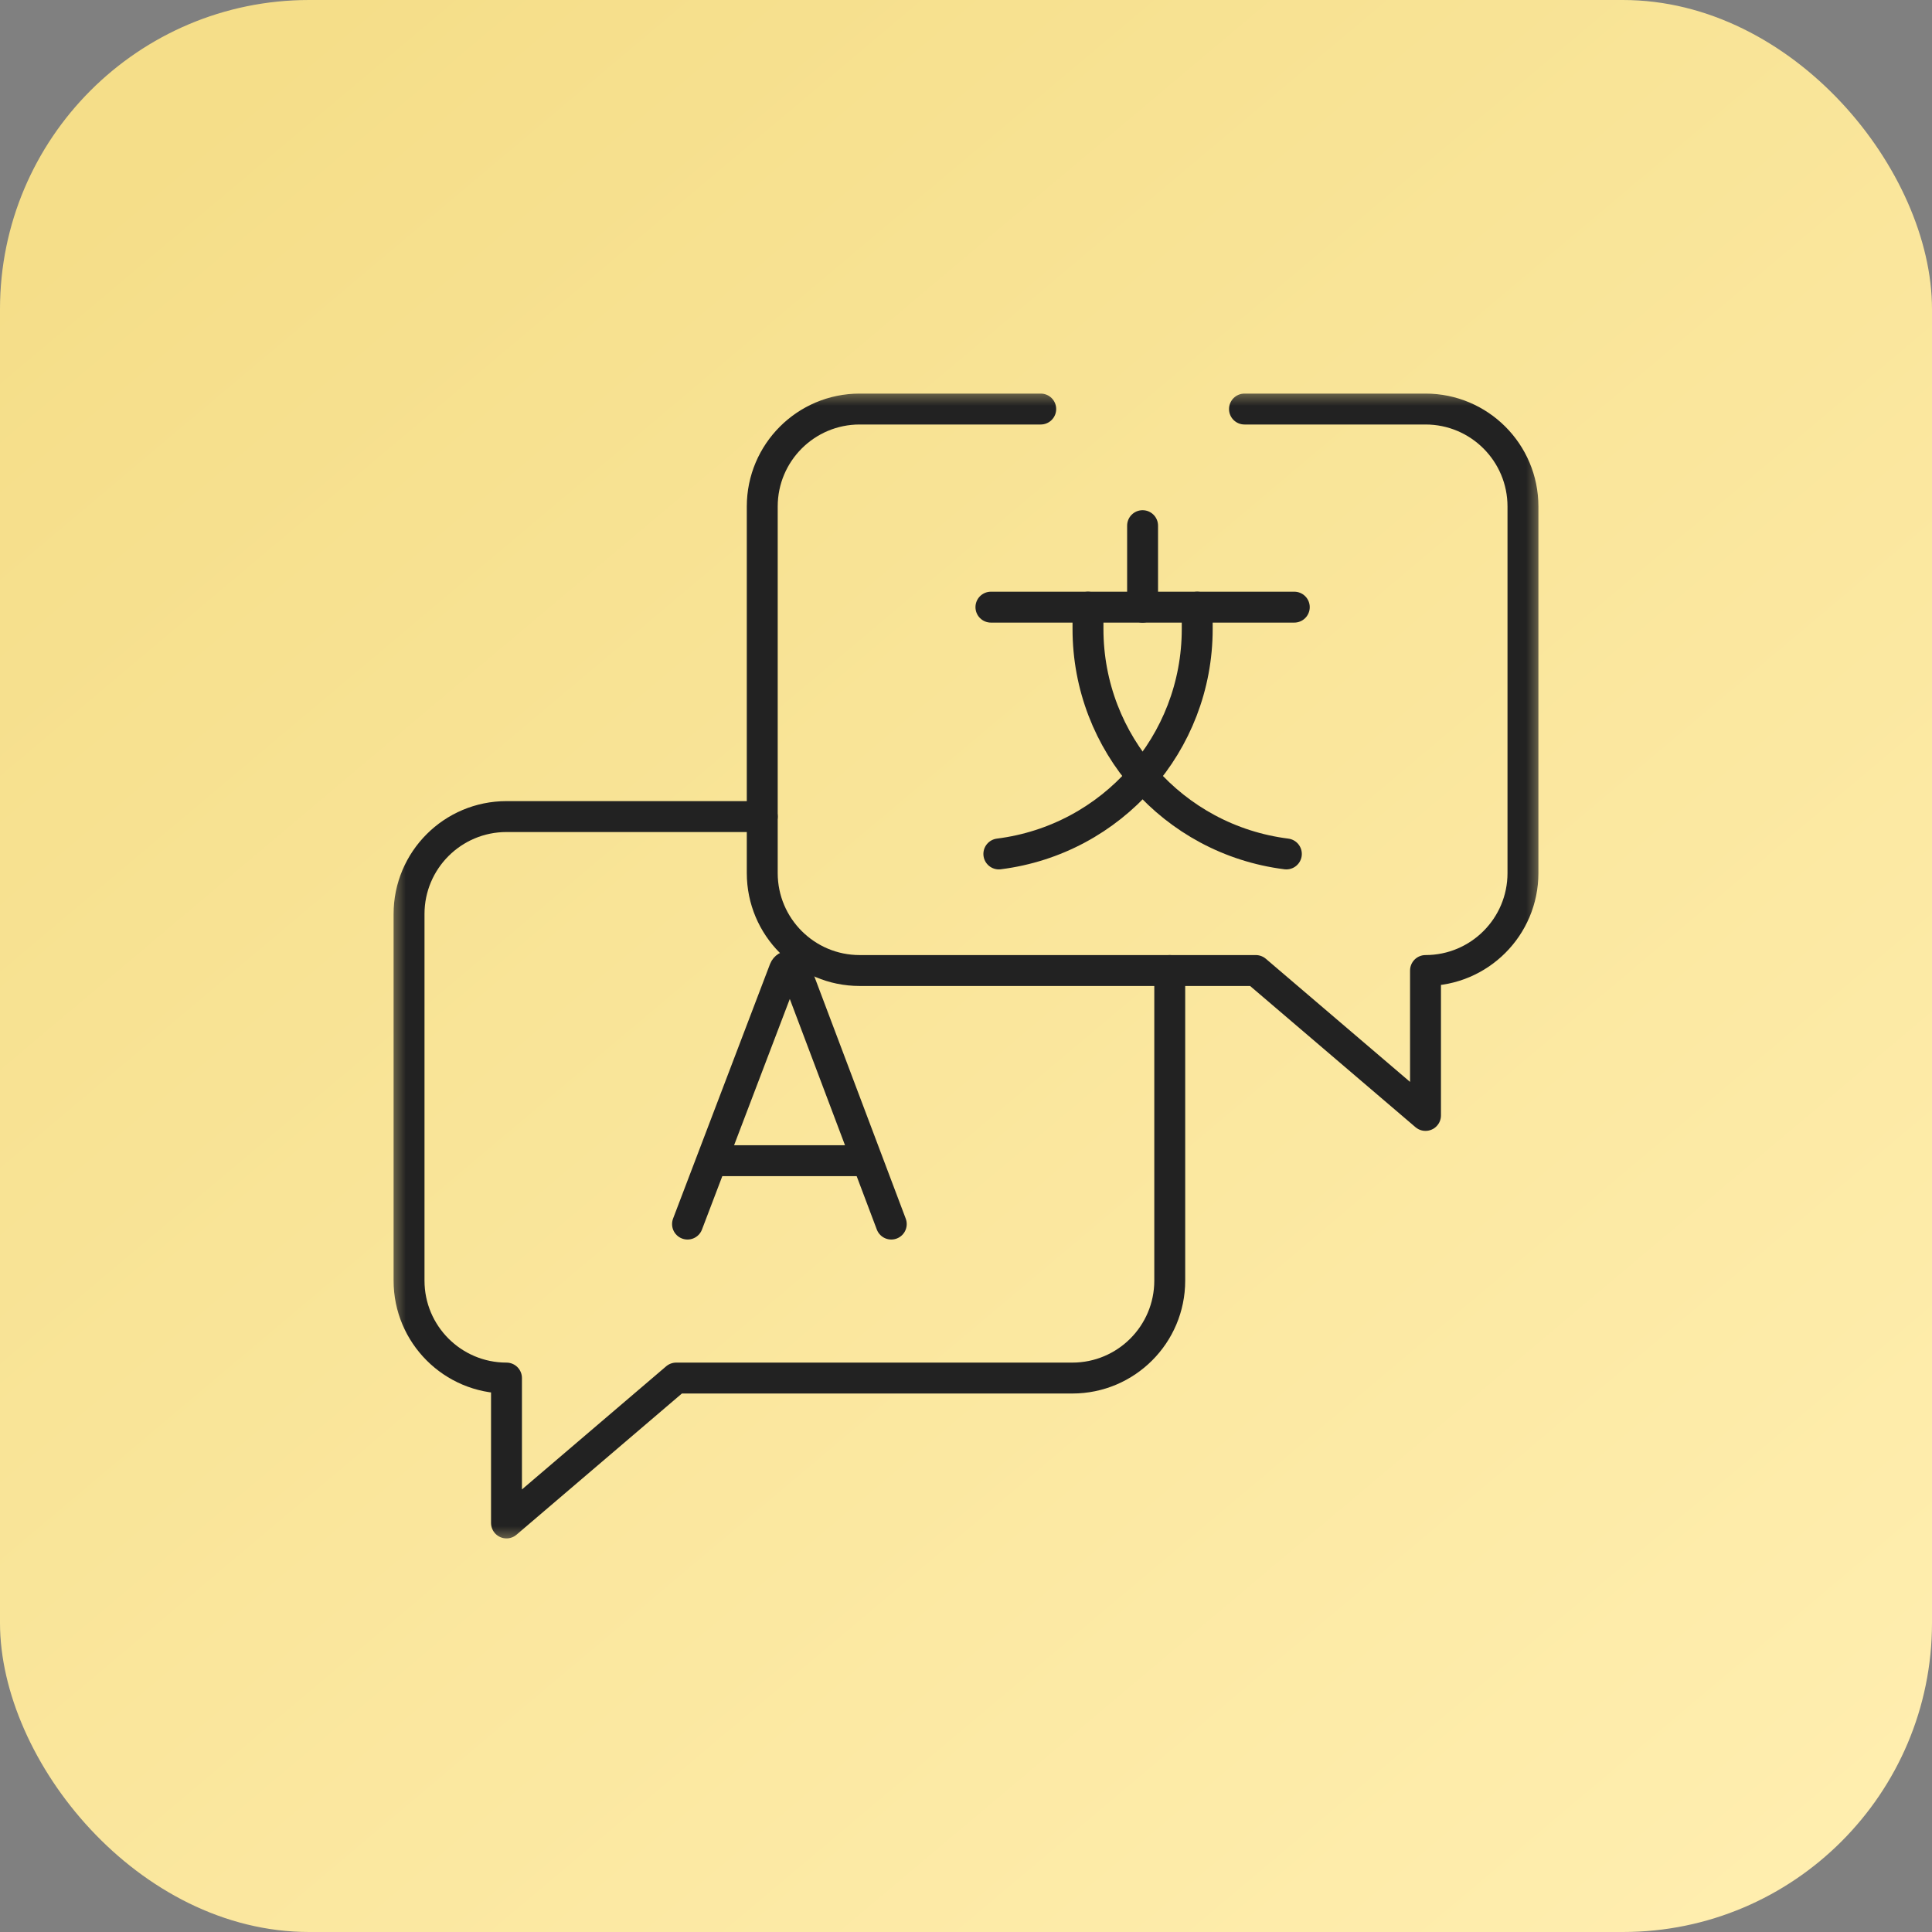 <?xml version="1.0" encoding="UTF-8"?> <svg xmlns="http://www.w3.org/2000/svg" width="50" height="50" viewBox="0 0 50 50" fill="none"><rect x="0" y="0" width="50" height="50" fill="#808080" stroke="none"/><rect width="50" height="50" rx="8" fill="url(#paint0_linear_102_82)"></rect><g clip-path="url(#clip0_102_82)"><mask id="mask0_102_82" style="mask-type:luminance" maskUnits="userSpaceOnUse" x="10" y="10" width="30" height="30"><path d="M10 10H40V40H10V10Z" fill="white"></path><path d="M39.6 39.6V10.4H10.4V39.6H39.6Z" stroke="white" stroke-width="0.8"></path></mask><g mask="url(#mask0_102_82)"><path d="M17.793 31.679L20.301 25.094C20.352 24.969 20.53 24.968 20.581 25.094L23.066 31.679" stroke="#222222" stroke-width="0.8" stroke-miterlimit="10" stroke-linecap="round" stroke-linejoin="round"></path><path d="M18.575 30.039H22.297" stroke="#222222" stroke-width="0.8" stroke-miterlimit="10" stroke-linecap="round" stroke-linejoin="round"></path><path d="M25.645 15.713H33.496" stroke="#222222" stroke-width="0.8" stroke-miterlimit="10" stroke-linecap="round" stroke-linejoin="round"></path><path d="M30.984 15.713V16.28C30.984 19.237 28.783 21.731 25.85 22.1" stroke="#222222" stroke-width="0.8" stroke-miterlimit="10" stroke-linecap="round" stroke-linejoin="round"></path><path d="M28.157 15.713V16.28C28.157 19.237 30.358 21.731 33.291 22.1" stroke="#222222" stroke-width="0.8" stroke-miterlimit="10" stroke-linecap="round" stroke-linejoin="round"></path><path d="M29.57 15.713V13.604" stroke="#222222" stroke-width="0.8" stroke-miterlimit="10" stroke-linecap="round" stroke-linejoin="round"></path><path d="M26.934 10.586H22.248C20.856 10.586 19.727 11.715 19.727 13.108V22.595C19.727 23.988 20.856 25.117 22.248 25.117H32.5L36.892 28.867V25.117C38.285 25.117 39.414 23.988 39.414 22.595V13.108C39.414 11.715 38.285 10.586 36.892 10.586H32.207" stroke="#222222" stroke-width="0.8" stroke-miterlimit="10" stroke-linecap="round" stroke-linejoin="round"></path><path d="M30.273 25.117V33.142C30.273 34.535 29.144 35.664 27.752 35.664H17.5L13.108 39.414V35.664C11.715 35.664 10.586 34.535 10.586 33.142V23.655C10.586 22.262 11.715 21.133 13.108 21.133H19.727" stroke="#222222" stroke-width="0.8" stroke-miterlimit="10" stroke-linecap="round" stroke-linejoin="round"></path></g></g><defs><linearGradient id="paint0_linear_102_82" x1="7" y1="1.5" x2="47" y2="49" gradientUnits="userSpaceOnUse"><stop stop-color="#F5DE89"></stop><stop offset="1" stop-color="#FFEEAF"></stop></linearGradient><clipPath id="clip0_102_82"><rect width="30" height="30" fill="white" transform="translate(10 10)"></rect></clipPath></defs></svg> 